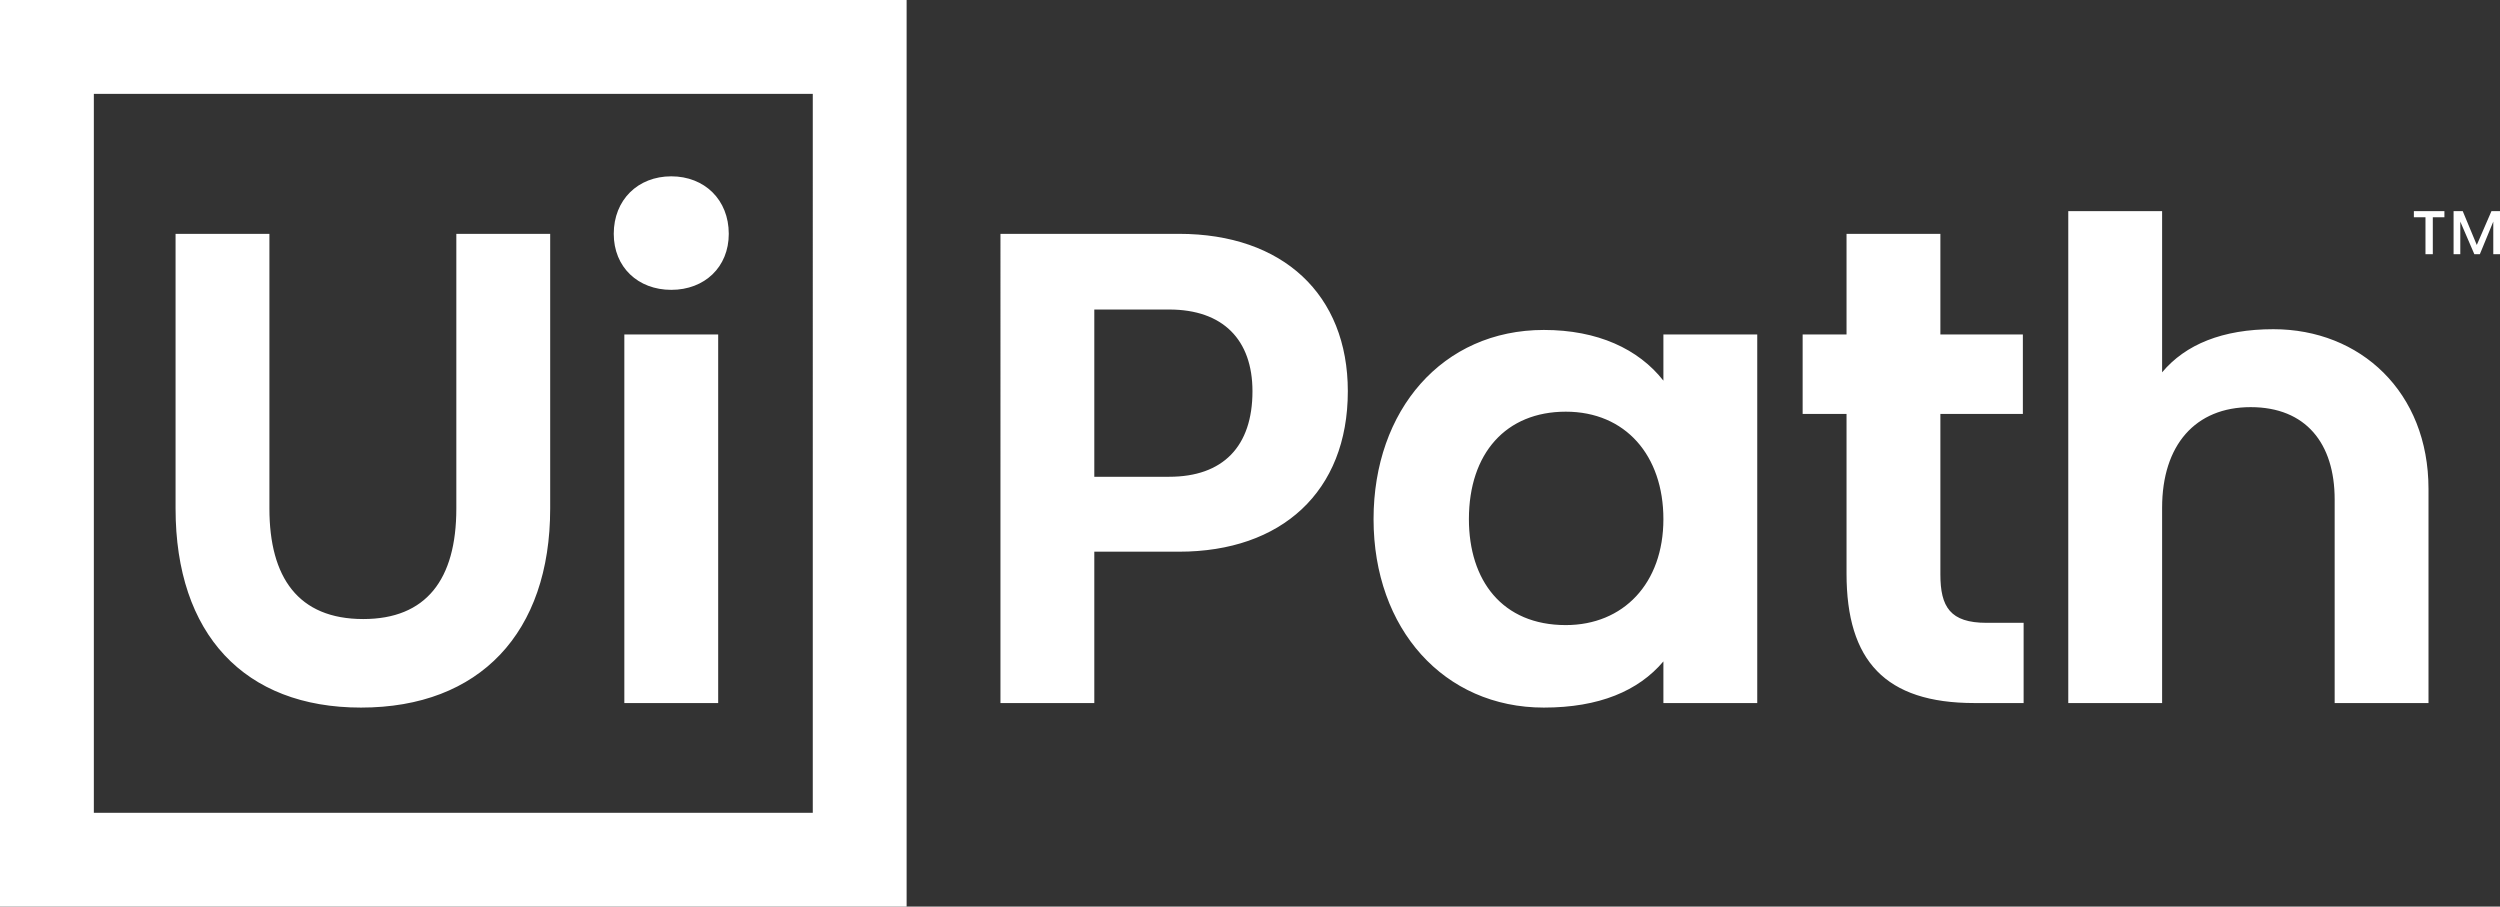 <?xml version="1.0" encoding="UTF-8"?>
<svg xmlns="http://www.w3.org/2000/svg" id="Layer_1" version="1.1" viewBox="0 0 282.969 102.618">
  <rect x="0" y="0" width="282.969" height="102.618" fill="#333333" stroke="none"/>
  <defs>
    <style>
      .st0 {
        fill: #fff;
      }
    </style>
  </defs>
  <path class="st0" d="M0,0h102.618v102.618H0V0ZM10.622,91.996h81.375V10.622H10.622v81.374ZM51.652,26.468h10.622v31.094c0,14.047-7.966,22.528-21.415,22.528-13.192,0-20.987-8.309-20.987-22.528v-31.094h10.622v31.094c0,7.795,3.255,12.506,10.621,12.506,7.11,0,10.536-4.454,10.536-12.506v-31.094ZM82.488,26.468c0,3.769-2.741,6.339-6.509,6.339-3.769,0-6.51-2.57-6.51-6.339,0-3.854,2.741-6.51,6.51-6.51,3.768,0,6.509,2.655,6.509,6.51ZM70.667,37.861h10.622v41.715h-10.622v-41.715ZM152.557,44.285c0,11.392-7.538,18.159-19.102,18.159h-9.593v17.131h-10.622V26.468h20.215c11.735,0,19.102,6.853,19.102,17.817ZM141.764,44.285c0-5.825-3.341-9.251-9.423-9.251h-8.48v18.93h8.48c6.082,0,9.423-3.426,9.423-9.679ZM188.276,37.861h10.622v41.715h-10.622v-4.711c-2.826,3.341-7.28,5.225-13.534,5.225-11.307,0-19.273-8.909-19.273-21.329,0-12.335,7.795-21.415,19.273-21.415,6.082,0,10.707,2.142,13.534,5.739v-5.225ZM188.276,58.761c0-7.196-4.283-12.164-11.05-12.164s-10.964,4.711-10.964,12.164c0,6.937,3.769,11.991,10.964,11.991,6.51,0,11.05-4.711,11.05-11.991ZM224.852,70.496h4.197v9.08h-5.568c-10.108,0-14.476-4.796-14.476-14.647v-18.074h-4.968v-8.994h4.968v-11.392h10.622v11.392h9.336v8.994h-9.336v18.159c0,3.684,1.113,5.482,5.225,5.482ZM274.876,55.334v24.241h-10.621v-23.042c0-6.339-3.255-10.45-9.509-10.45-6.252,0-10.022,4.283-10.022,11.392v22.1h-10.621V23.899h10.621v18.245c2.655-3.169,6.852-4.882,12.592-4.882,9.85,0,17.56,7.109,17.56,18.073ZM273.22,23.899h3.457v.696h-1.313v4.178h-.83v-4.178h-1.314v-.696ZM282.969,23.899v4.874h-.76v-3.691l-1.521,3.691h-.623l-1.59-3.691v3.691h-.76v-4.874h1.037l1.59,3.83,1.66-3.83h.968Z"></path>
</svg>
